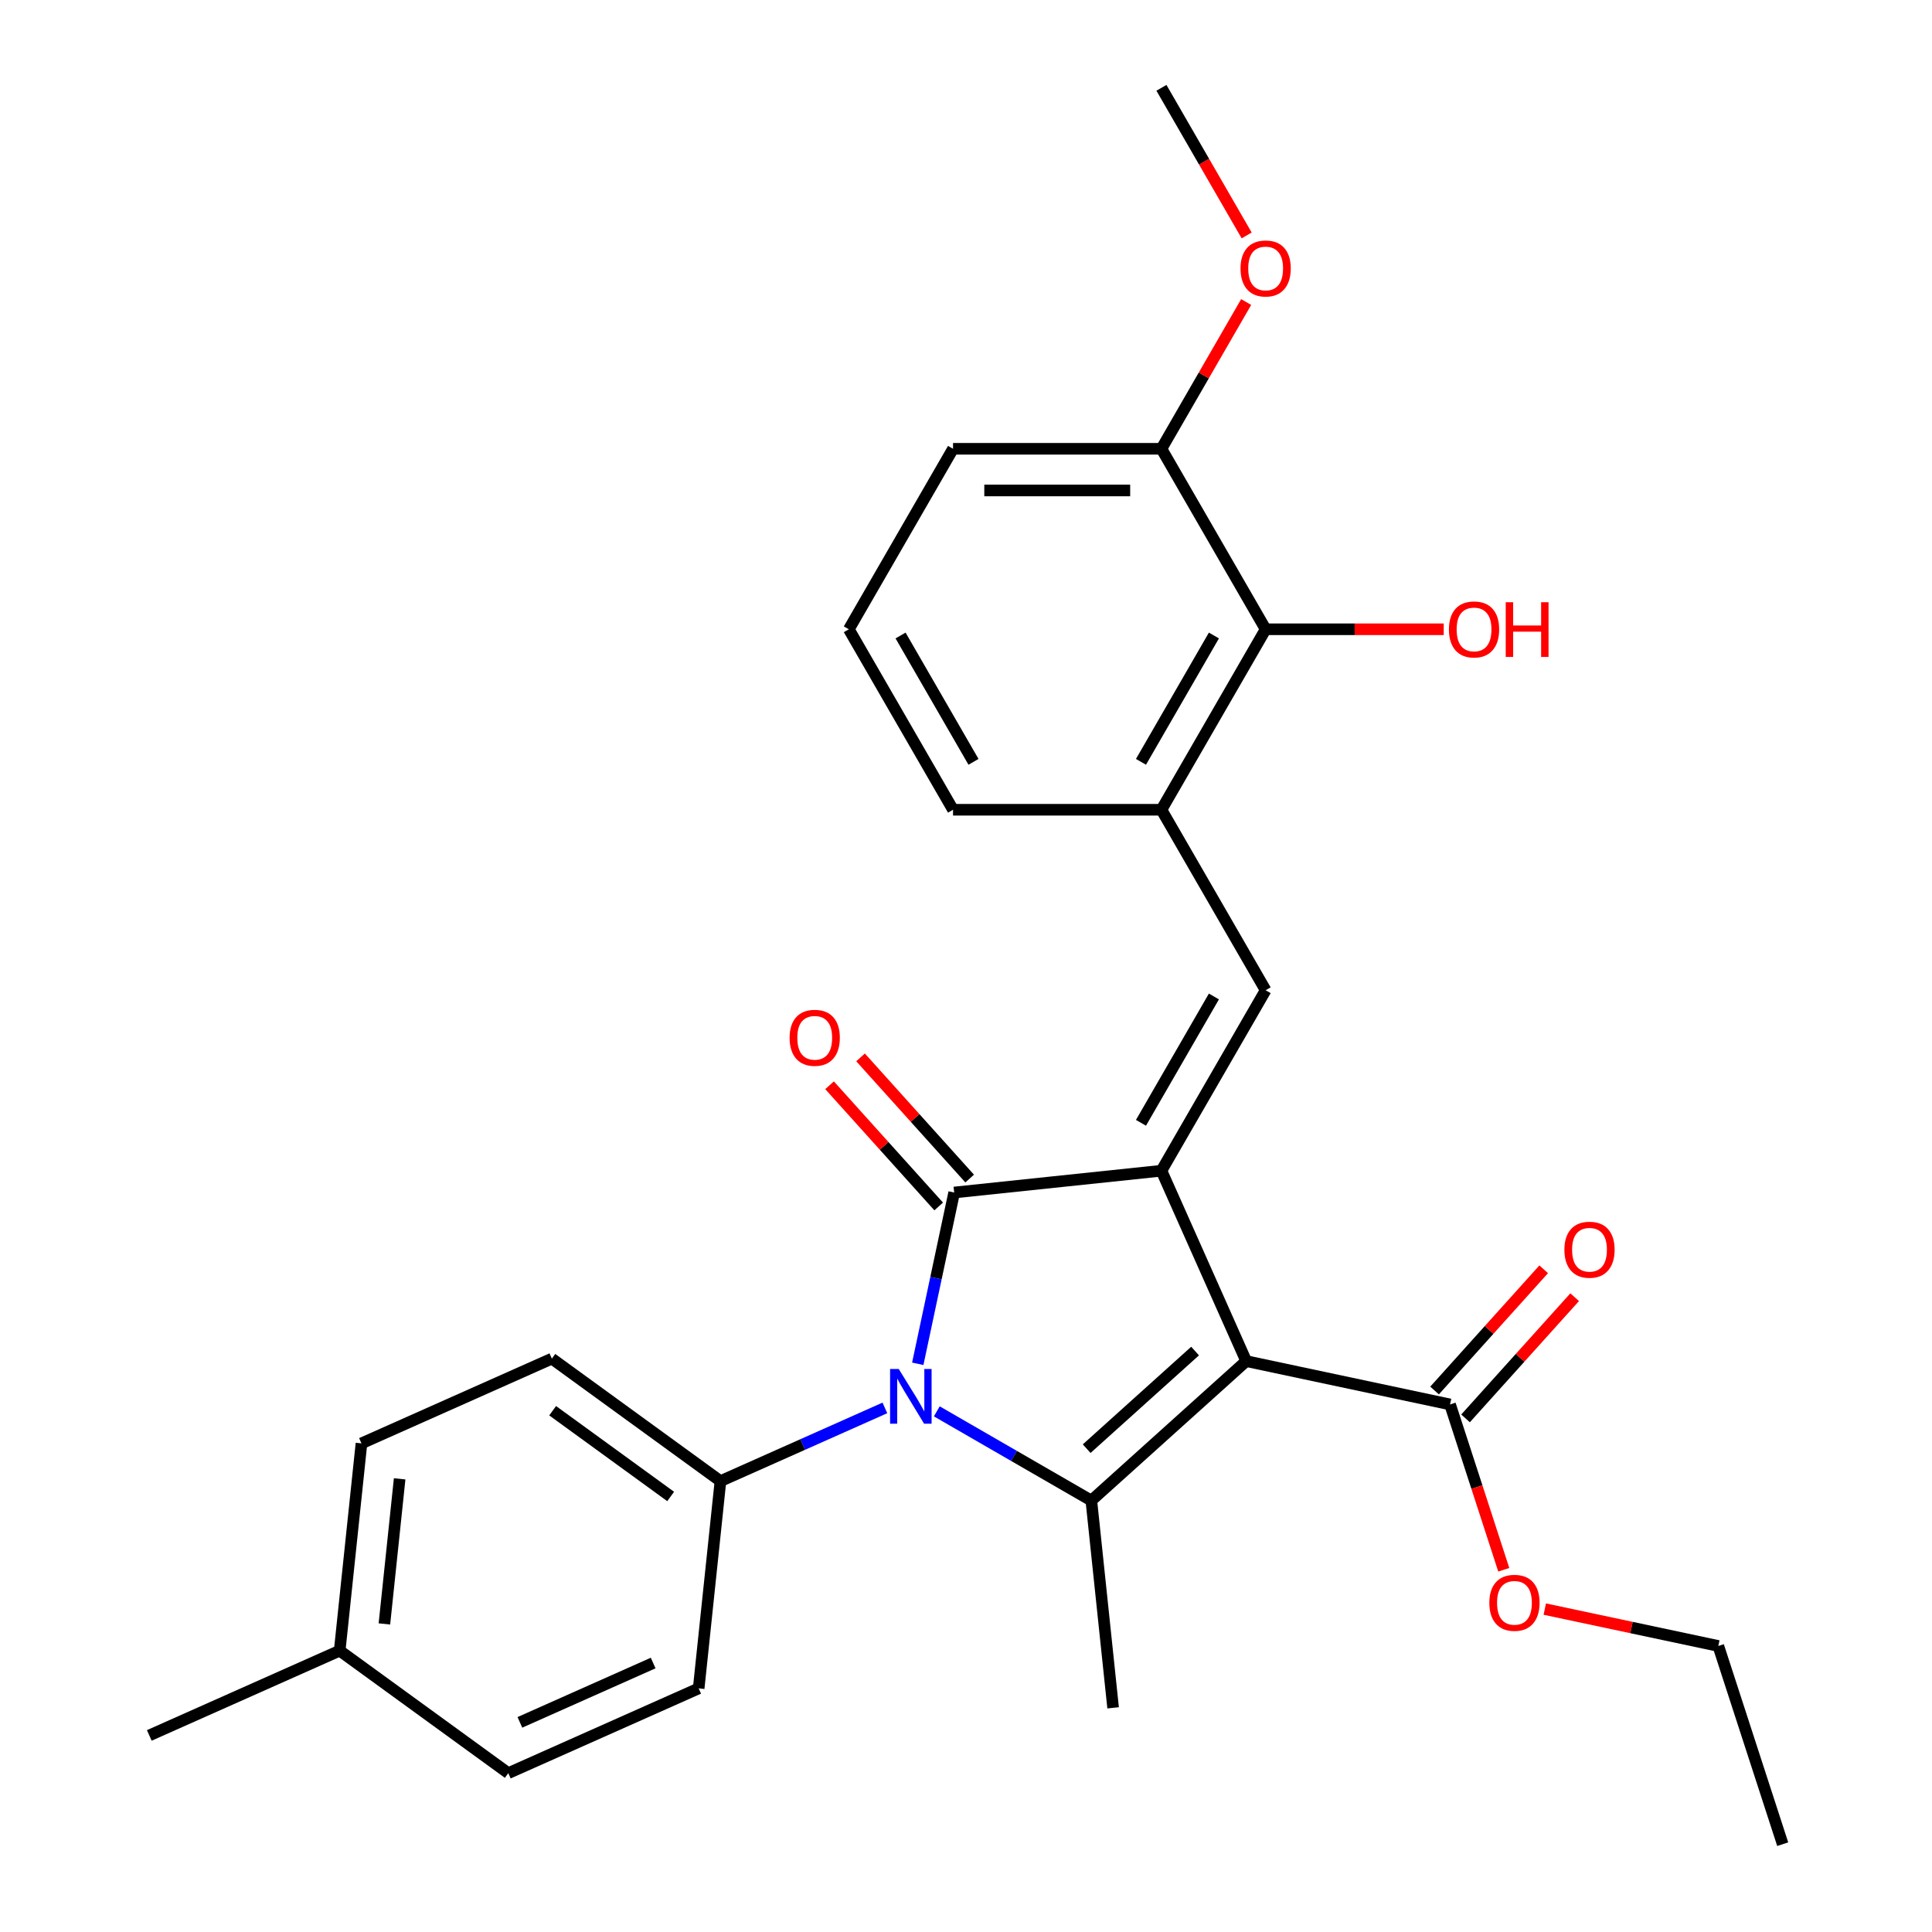 <?xml version='1.0' encoding='iso-8859-1'?>
<svg version='1.1' baseProfile='full'
              xmlns='http://www.w3.org/2000/svg'
                      xmlns:rdkit='http://www.rdkit.org/xml'
                      xmlns:xlink='http://www.w3.org/1999/xlink'
                  xml:space='preserve'
width='1000px' height='1000px' viewBox='0 0 1000 1000'>
<!-- END OF HEADER -->
<rect style='opacity:1.0;fill:#FFFFFF;stroke:none' width='1000' height='1000' x='0' y='0'> </rect>
<path class='bond-0' d='M 645.033,704.509 L 601.158,605.965' style='fill:none;fill-rule:evenodd;stroke:#000000;stroke-width:6px;stroke-linecap:butt;stroke-linejoin:miter;stroke-opacity:1' />
<path class='bond-3' d='M 645.033,704.509 L 564.87,776.688' style='fill:none;fill-rule:evenodd;stroke:#000000;stroke-width:6px;stroke-linecap:butt;stroke-linejoin:miter;stroke-opacity:1' />
<path class='bond-3' d='M 618.572,699.303 L 562.458,749.829' style='fill:none;fill-rule:evenodd;stroke:#000000;stroke-width:6px;stroke-linecap:butt;stroke-linejoin:miter;stroke-opacity:1' />
<path class='bond-5' d='M 645.033,704.509 L 750.546,726.937' style='fill:none;fill-rule:evenodd;stroke:#000000;stroke-width:6px;stroke-linecap:butt;stroke-linejoin:miter;stroke-opacity:1' />
<path class='bond-1' d='M 601.158,605.965 L 493.879,617.24' style='fill:none;fill-rule:evenodd;stroke:#000000;stroke-width:6px;stroke-linecap:butt;stroke-linejoin:miter;stroke-opacity:1' />
<path class='bond-4' d='M 601.158,605.965 L 655.093,512.546' style='fill:none;fill-rule:evenodd;stroke:#000000;stroke-width:6px;stroke-linecap:butt;stroke-linejoin:miter;stroke-opacity:1' />
<path class='bond-4' d='M 590.565,581.165 L 628.319,515.772' style='fill:none;fill-rule:evenodd;stroke:#000000;stroke-width:6px;stroke-linecap:butt;stroke-linejoin:miter;stroke-opacity:1' />
<path class='bond-9' d='M 501.895,610.022 L 473.654,578.657' style='fill:none;fill-rule:evenodd;stroke:#000000;stroke-width:6px;stroke-linecap:butt;stroke-linejoin:miter;stroke-opacity:1' />
<path class='bond-9' d='M 473.654,578.657 L 445.412,547.292' style='fill:none;fill-rule:evenodd;stroke:#FF0000;stroke-width:6px;stroke-linecap:butt;stroke-linejoin:miter;stroke-opacity:1' />
<path class='bond-9' d='M 485.862,624.458 L 457.621,593.093' style='fill:none;fill-rule:evenodd;stroke:#000000;stroke-width:6px;stroke-linecap:butt;stroke-linejoin:miter;stroke-opacity:1' />
<path class='bond-9' d='M 457.621,593.093 L 429.38,561.728' style='fill:none;fill-rule:evenodd;stroke:#FF0000;stroke-width:6px;stroke-linecap:butt;stroke-linejoin:miter;stroke-opacity:1' />
<path class='bond-28' d='M 493.879,617.24 L 484.456,661.568' style='fill:none;fill-rule:evenodd;stroke:#000000;stroke-width:6px;stroke-linecap:butt;stroke-linejoin:miter;stroke-opacity:1' />
<path class='bond-28' d='M 484.456,661.568 L 475.034,705.897' style='fill:none;fill-rule:evenodd;stroke:#0000FF;stroke-width:6px;stroke-linecap:butt;stroke-linejoin:miter;stroke-opacity:1' />
<path class='bond-2' d='M 484.888,730.511 L 524.879,753.6' style='fill:none;fill-rule:evenodd;stroke:#0000FF;stroke-width:6px;stroke-linecap:butt;stroke-linejoin:miter;stroke-opacity:1' />
<path class='bond-2' d='M 524.879,753.6 L 564.87,776.688' style='fill:none;fill-rule:evenodd;stroke:#000000;stroke-width:6px;stroke-linecap:butt;stroke-linejoin:miter;stroke-opacity:1' />
<path class='bond-7' d='M 458.014,728.736 L 415.461,747.682' style='fill:none;fill-rule:evenodd;stroke:#0000FF;stroke-width:6px;stroke-linecap:butt;stroke-linejoin:miter;stroke-opacity:1' />
<path class='bond-7' d='M 415.461,747.682 L 372.907,766.628' style='fill:none;fill-rule:evenodd;stroke:#000000;stroke-width:6px;stroke-linecap:butt;stroke-linejoin:miter;stroke-opacity:1' />
<path class='bond-14' d='M 564.87,776.688 L 576.145,883.968' style='fill:none;fill-rule:evenodd;stroke:#000000;stroke-width:6px;stroke-linecap:butt;stroke-linejoin:miter;stroke-opacity:1' />
<path class='bond-6' d='M 655.093,512.546 L 601.158,419.128' style='fill:none;fill-rule:evenodd;stroke:#000000;stroke-width:6px;stroke-linecap:butt;stroke-linejoin:miter;stroke-opacity:1' />
<path class='bond-10' d='M 758.562,734.155 L 786.803,702.789' style='fill:none;fill-rule:evenodd;stroke:#000000;stroke-width:6px;stroke-linecap:butt;stroke-linejoin:miter;stroke-opacity:1' />
<path class='bond-10' d='M 786.803,702.789 L 815.045,671.424' style='fill:none;fill-rule:evenodd;stroke:#FF0000;stroke-width:6px;stroke-linecap:butt;stroke-linejoin:miter;stroke-opacity:1' />
<path class='bond-10' d='M 742.529,719.719 L 770.771,688.354' style='fill:none;fill-rule:evenodd;stroke:#000000;stroke-width:6px;stroke-linecap:butt;stroke-linejoin:miter;stroke-opacity:1' />
<path class='bond-10' d='M 770.771,688.354 L 799.012,656.988' style='fill:none;fill-rule:evenodd;stroke:#FF0000;stroke-width:6px;stroke-linecap:butt;stroke-linejoin:miter;stroke-opacity:1' />
<path class='bond-15' d='M 750.546,726.937 L 764.448,769.724' style='fill:none;fill-rule:evenodd;stroke:#000000;stroke-width:6px;stroke-linecap:butt;stroke-linejoin:miter;stroke-opacity:1' />
<path class='bond-15' d='M 764.448,769.724 L 778.35,812.511' style='fill:none;fill-rule:evenodd;stroke:#FF0000;stroke-width:6px;stroke-linecap:butt;stroke-linejoin:miter;stroke-opacity:1' />
<path class='bond-8' d='M 601.158,419.128 L 655.093,325.71' style='fill:none;fill-rule:evenodd;stroke:#000000;stroke-width:6px;stroke-linecap:butt;stroke-linejoin:miter;stroke-opacity:1' />
<path class='bond-8' d='M 590.565,394.328 L 628.319,328.935' style='fill:none;fill-rule:evenodd;stroke:#000000;stroke-width:6px;stroke-linecap:butt;stroke-linejoin:miter;stroke-opacity:1' />
<path class='bond-21' d='M 601.158,419.128 L 493.288,419.128' style='fill:none;fill-rule:evenodd;stroke:#000000;stroke-width:6px;stroke-linecap:butt;stroke-linejoin:miter;stroke-opacity:1' />
<path class='bond-12' d='M 372.907,766.628 L 285.638,703.224' style='fill:none;fill-rule:evenodd;stroke:#000000;stroke-width:6px;stroke-linecap:butt;stroke-linejoin:miter;stroke-opacity:1' />
<path class='bond-12' d='M 347.136,774.571 L 286.047,730.188' style='fill:none;fill-rule:evenodd;stroke:#000000;stroke-width:6px;stroke-linecap:butt;stroke-linejoin:miter;stroke-opacity:1' />
<path class='bond-13' d='M 372.907,766.628 L 361.631,873.907' style='fill:none;fill-rule:evenodd;stroke:#000000;stroke-width:6px;stroke-linecap:butt;stroke-linejoin:miter;stroke-opacity:1' />
<path class='bond-11' d='M 655.093,325.71 L 601.158,232.291' style='fill:none;fill-rule:evenodd;stroke:#000000;stroke-width:6px;stroke-linecap:butt;stroke-linejoin:miter;stroke-opacity:1' />
<path class='bond-16' d='M 655.093,325.71 L 701.18,325.71' style='fill:none;fill-rule:evenodd;stroke:#000000;stroke-width:6px;stroke-linecap:butt;stroke-linejoin:miter;stroke-opacity:1' />
<path class='bond-16' d='M 701.18,325.71 L 747.267,325.71' style='fill:none;fill-rule:evenodd;stroke:#FF0000;stroke-width:6px;stroke-linecap:butt;stroke-linejoin:miter;stroke-opacity:1' />
<path class='bond-20' d='M 601.158,232.291 L 623.086,194.31' style='fill:none;fill-rule:evenodd;stroke:#000000;stroke-width:6px;stroke-linecap:butt;stroke-linejoin:miter;stroke-opacity:1' />
<path class='bond-20' d='M 623.086,194.31 L 645.014,156.33' style='fill:none;fill-rule:evenodd;stroke:#FF0000;stroke-width:6px;stroke-linecap:butt;stroke-linejoin:miter;stroke-opacity:1' />
<path class='bond-30' d='M 601.158,232.291 L 493.288,232.291' style='fill:none;fill-rule:evenodd;stroke:#000000;stroke-width:6px;stroke-linecap:butt;stroke-linejoin:miter;stroke-opacity:1' />
<path class='bond-30' d='M 584.977,253.865 L 509.468,253.865' style='fill:none;fill-rule:evenodd;stroke:#000000;stroke-width:6px;stroke-linecap:butt;stroke-linejoin:miter;stroke-opacity:1' />
<path class='bond-17' d='M 285.638,703.224 L 187.094,747.098' style='fill:none;fill-rule:evenodd;stroke:#000000;stroke-width:6px;stroke-linecap:butt;stroke-linejoin:miter;stroke-opacity:1' />
<path class='bond-18' d='M 361.631,873.907 L 263.087,917.782' style='fill:none;fill-rule:evenodd;stroke:#000000;stroke-width:6px;stroke-linecap:butt;stroke-linejoin:miter;stroke-opacity:1' />
<path class='bond-18' d='M 338.075,860.78 L 269.094,891.492' style='fill:none;fill-rule:evenodd;stroke:#000000;stroke-width:6px;stroke-linecap:butt;stroke-linejoin:miter;stroke-opacity:1' />
<path class='bond-24' d='M 799.576,832.864 L 844.484,842.409' style='fill:none;fill-rule:evenodd;stroke:#FF0000;stroke-width:6px;stroke-linecap:butt;stroke-linejoin:miter;stroke-opacity:1' />
<path class='bond-24' d='M 844.484,842.409 L 889.393,851.955' style='fill:none;fill-rule:evenodd;stroke:#000000;stroke-width:6px;stroke-linecap:butt;stroke-linejoin:miter;stroke-opacity:1' />
<path class='bond-29' d='M 187.094,747.098 L 175.818,854.378' style='fill:none;fill-rule:evenodd;stroke:#000000;stroke-width:6px;stroke-linecap:butt;stroke-linejoin:miter;stroke-opacity:1' />
<path class='bond-29' d='M 206.858,765.445 L 198.965,840.541' style='fill:none;fill-rule:evenodd;stroke:#000000;stroke-width:6px;stroke-linecap:butt;stroke-linejoin:miter;stroke-opacity:1' />
<path class='bond-19' d='M 263.087,917.782 L 175.818,854.378' style='fill:none;fill-rule:evenodd;stroke:#000000;stroke-width:6px;stroke-linecap:butt;stroke-linejoin:miter;stroke-opacity:1' />
<path class='bond-25' d='M 175.818,854.378 L 77.274,898.252' style='fill:none;fill-rule:evenodd;stroke:#000000;stroke-width:6px;stroke-linecap:butt;stroke-linejoin:miter;stroke-opacity:1' />
<path class='bond-26' d='M 645.268,121.856 L 623.213,83.655' style='fill:none;fill-rule:evenodd;stroke:#FF0000;stroke-width:6px;stroke-linecap:butt;stroke-linejoin:miter;stroke-opacity:1' />
<path class='bond-26' d='M 623.213,83.655 L 601.158,45.455' style='fill:none;fill-rule:evenodd;stroke:#000000;stroke-width:6px;stroke-linecap:butt;stroke-linejoin:miter;stroke-opacity:1' />
<path class='bond-22' d='M 493.288,419.128 L 439.353,325.71' style='fill:none;fill-rule:evenodd;stroke:#000000;stroke-width:6px;stroke-linecap:butt;stroke-linejoin:miter;stroke-opacity:1' />
<path class='bond-22' d='M 503.881,394.328 L 466.127,328.935' style='fill:none;fill-rule:evenodd;stroke:#000000;stroke-width:6px;stroke-linecap:butt;stroke-linejoin:miter;stroke-opacity:1' />
<path class='bond-23' d='M 439.353,325.71 L 493.288,232.291' style='fill:none;fill-rule:evenodd;stroke:#000000;stroke-width:6px;stroke-linecap:butt;stroke-linejoin:miter;stroke-opacity:1' />
<path class='bond-27' d='M 889.393,851.955 L 922.726,954.545' style='fill:none;fill-rule:evenodd;stroke:#000000;stroke-width:6px;stroke-linecap:butt;stroke-linejoin:miter;stroke-opacity:1' />
<path  class='atom-3' d='M 465.191 708.593
L 474.471 723.593
Q 475.391 725.073, 476.871 727.753
Q 478.351 730.433, 478.431 730.593
L 478.431 708.593
L 482.191 708.593
L 482.191 736.913
L 478.311 736.913
L 468.351 720.513
Q 467.191 718.593, 465.951 716.393
Q 464.751 714.193, 464.391 713.513
L 464.391 736.913
L 460.711 736.913
L 460.711 708.593
L 465.191 708.593
' fill='#0000FF'/>
<path  class='atom-10' d='M 408.699 537.157
Q 408.699 530.357, 412.059 526.557
Q 415.419 522.757, 421.699 522.757
Q 427.979 522.757, 431.339 526.557
Q 434.699 530.357, 434.699 537.157
Q 434.699 544.037, 431.299 547.957
Q 427.899 551.837, 421.699 551.837
Q 415.459 551.837, 412.059 547.957
Q 408.699 544.077, 408.699 537.157
M 421.699 548.637
Q 426.019 548.637, 428.339 545.757
Q 430.699 542.837, 430.699 537.157
Q 430.699 531.597, 428.339 528.797
Q 426.019 525.957, 421.699 525.957
Q 417.379 525.957, 415.019 528.757
Q 412.699 531.557, 412.699 537.157
Q 412.699 542.877, 415.019 545.757
Q 417.379 548.637, 421.699 548.637
' fill='#FF0000'/>
<path  class='atom-11' d='M 809.725 646.853
Q 809.725 640.053, 813.085 636.253
Q 816.445 632.453, 822.725 632.453
Q 829.005 632.453, 832.365 636.253
Q 835.725 640.053, 835.725 646.853
Q 835.725 653.733, 832.325 657.653
Q 828.925 661.533, 822.725 661.533
Q 816.485 661.533, 813.085 657.653
Q 809.725 653.773, 809.725 646.853
M 822.725 658.333
Q 827.045 658.333, 829.365 655.453
Q 831.725 652.533, 831.725 646.853
Q 831.725 641.293, 829.365 638.493
Q 827.045 635.653, 822.725 635.653
Q 818.405 635.653, 816.045 638.453
Q 813.725 641.253, 813.725 646.853
Q 813.725 652.573, 816.045 655.453
Q 818.405 658.333, 822.725 658.333
' fill='#FF0000'/>
<path  class='atom-16' d='M 770.88 829.607
Q 770.88 822.807, 774.24 819.007
Q 777.6 815.207, 783.88 815.207
Q 790.16 815.207, 793.52 819.007
Q 796.88 822.807, 796.88 829.607
Q 796.88 836.487, 793.48 840.407
Q 790.08 844.287, 783.88 844.287
Q 777.64 844.287, 774.24 840.407
Q 770.88 836.527, 770.88 829.607
M 783.88 841.087
Q 788.2 841.087, 790.52 838.207
Q 792.88 835.287, 792.88 829.607
Q 792.88 824.047, 790.52 821.247
Q 788.2 818.407, 783.88 818.407
Q 779.56 818.407, 777.2 821.207
Q 774.88 824.007, 774.88 829.607
Q 774.88 835.327, 777.2 838.207
Q 779.56 841.087, 783.88 841.087
' fill='#FF0000'/>
<path  class='atom-17' d='M 749.963 325.79
Q 749.963 318.99, 753.323 315.19
Q 756.683 311.39, 762.963 311.39
Q 769.243 311.39, 772.603 315.19
Q 775.963 318.99, 775.963 325.79
Q 775.963 332.67, 772.563 336.59
Q 769.163 340.47, 762.963 340.47
Q 756.723 340.47, 753.323 336.59
Q 749.963 332.71, 749.963 325.79
M 762.963 337.27
Q 767.283 337.27, 769.603 334.39
Q 771.963 331.47, 771.963 325.79
Q 771.963 320.23, 769.603 317.43
Q 767.283 314.59, 762.963 314.59
Q 758.643 314.59, 756.283 317.39
Q 753.963 320.19, 753.963 325.79
Q 753.963 331.51, 756.283 334.39
Q 758.643 337.27, 762.963 337.27
' fill='#FF0000'/>
<path  class='atom-17' d='M 779.363 311.71
L 783.203 311.71
L 783.203 323.75
L 797.683 323.75
L 797.683 311.71
L 801.523 311.71
L 801.523 340.03
L 797.683 340.03
L 797.683 326.95
L 783.203 326.95
L 783.203 340.03
L 779.363 340.03
L 779.363 311.71
' fill='#FF0000'/>
<path  class='atom-21' d='M 642.093 138.953
Q 642.093 132.153, 645.453 128.353
Q 648.813 124.553, 655.093 124.553
Q 661.373 124.553, 664.733 128.353
Q 668.093 132.153, 668.093 138.953
Q 668.093 145.833, 664.693 149.753
Q 661.293 153.633, 655.093 153.633
Q 648.853 153.633, 645.453 149.753
Q 642.093 145.873, 642.093 138.953
M 655.093 150.433
Q 659.413 150.433, 661.733 147.553
Q 664.093 144.633, 664.093 138.953
Q 664.093 133.393, 661.733 130.593
Q 659.413 127.753, 655.093 127.753
Q 650.773 127.753, 648.413 130.553
Q 646.093 133.353, 646.093 138.953
Q 646.093 144.673, 648.413 147.553
Q 650.773 150.433, 655.093 150.433
' fill='#FF0000'/>
</svg>
